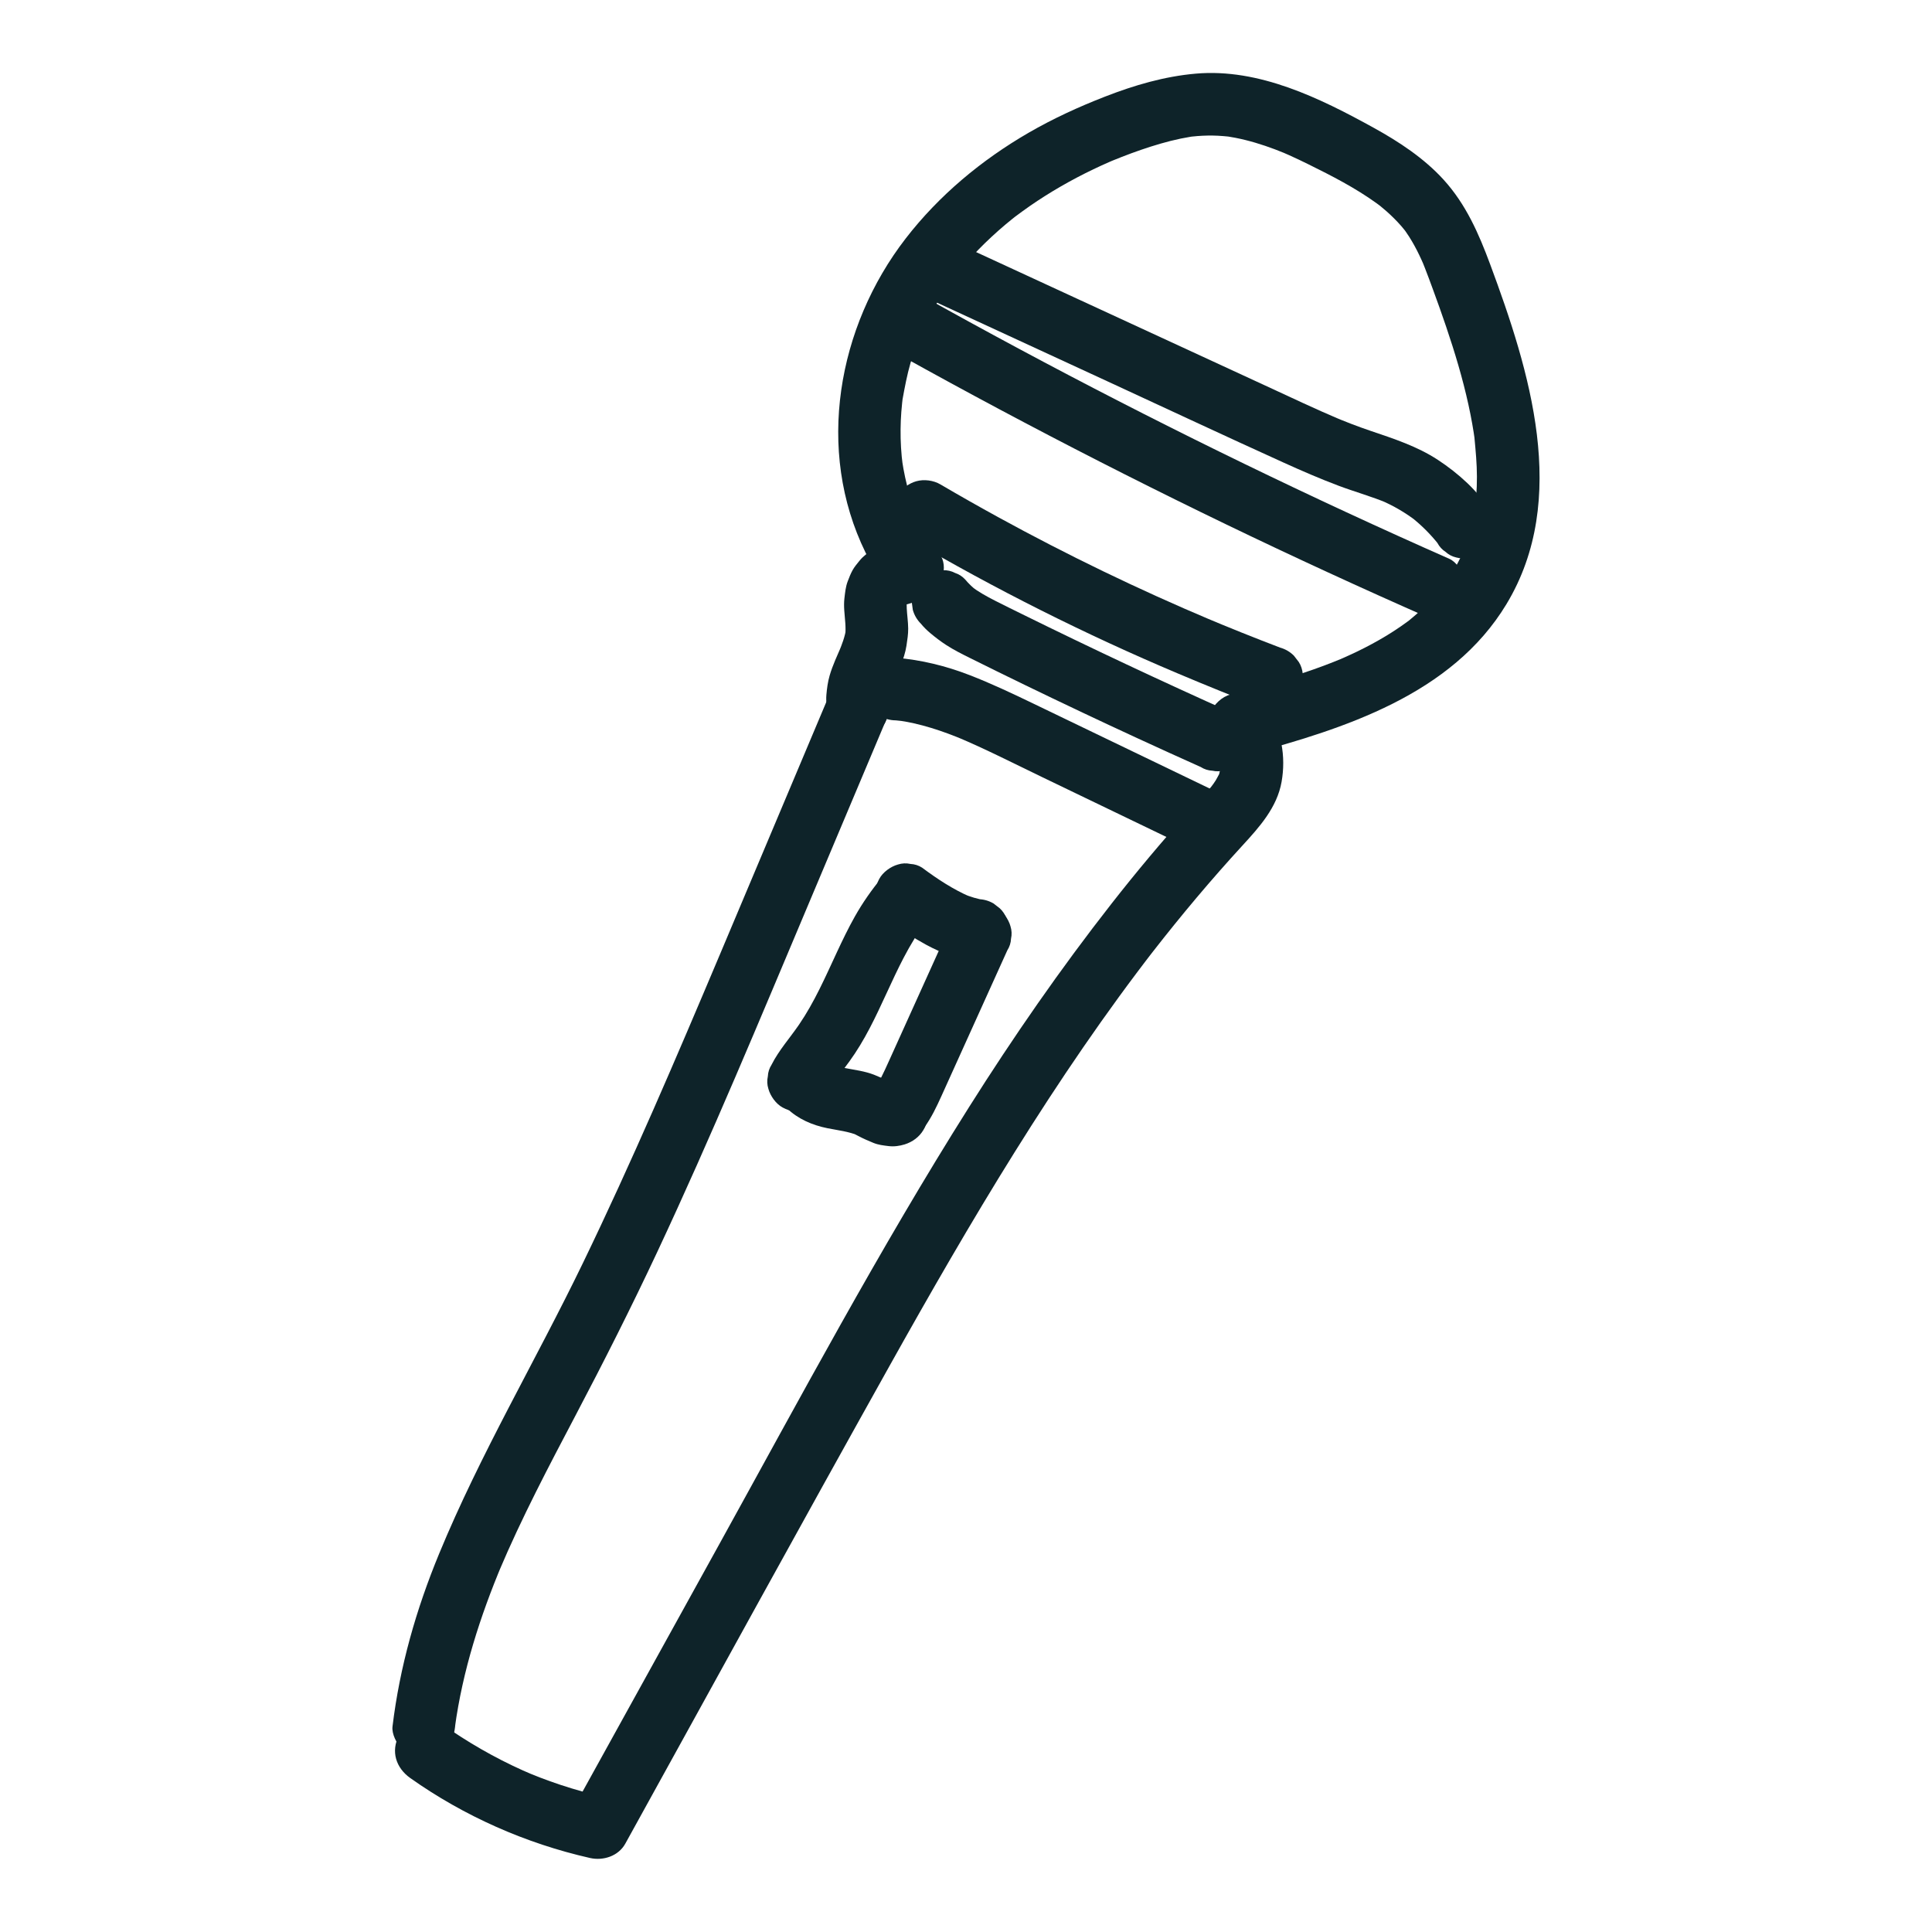 <svg xmlns="http://www.w3.org/2000/svg" id="Calque_1" viewBox="0 0 1080 1080"><defs><style>      .cls-1 {        fill: #0e2329;      }    </style></defs><path class="cls-1" d="M254.39,965.14c.16-1.36.34-2.71.51-4.06l-.63,4.65c4.32-31.7,14.13-62.26,26.5-91.67l-1.76,4.18c12.58-29.75,27.64-58.35,42.67-86.91,15.91-30.23,31.3-60.69,45.8-91.63,30.17-64.39,57.41-130.11,85.03-195.62,15.69-37.24,31.39-74.47,47.08-111.71,1.63-3.87.25-10.05-1.76-13.48-2.12-3.63-6.29-7.09-10.46-8.04-4.48-1.02-9.51-.8-13.48,1.76s-6.17,6.01-8.04,10.46c-16.96,40.25-33.93,80.5-50.89,120.75-4.78,11.33-9.55,22.67-14.33,34l1.76-4.18c-24.48,58-49.22,115.93-76.64,172.61-26.28,54.32-57.23,106.44-80.28,162.29-12.84,31.11-22.02,63.16-26.06,96.61-.5,4.14,2.32,9.56,5.13,12.37,3.04,3.04,8.02,5.32,12.37,5.13s9.22-1.69,12.37-5.13c3.35-3.64,4.54-7.5,5.13-12.37h0Z"></path><path class="cls-1" d="M525.03,309.25c-4.04-5.51-7.64-11.31-10.68-17.43-.65-1.3-1.25-2.62-1.87-3.94-.13-.27-1.1-2.51-.27-.57.89,2.08-.3-.77-.49-1.27-1.23-3.16-2.33-6.37-3.29-9.62-1.88-6.3-3.23-12.71-4.2-19.21.54,3.6-.02-.55-.15-1.89-.16-1.7-.3-3.41-.4-5.12-.2-3.43-.29-6.86-.25-10.3.03-3.2.17-6.4.41-9.59.13-1.72.28-3.44.47-5.16.08-.74.18-1.47.25-2.21.28-2.67-.5,2.89-.02.25,1.24-6.84,2.51-13.6,4.44-20.29.89-3.09,1.88-6.16,2.96-9.19.5-1.4,1.02-2.79,1.55-4.17.36-.92.74-1.83,1.1-2.75-.59,1.49-.74,1.68-.02.09,2.76-6.07,5.81-11.97,9.27-17.68,1.79-2.96,3.67-5.86,5.63-8.7.84-1.22,1.69-2.42,2.56-3.62.43-.6.88-1.19,1.31-1.78,2.8-3.81-1.32,1.56.41-.55,4.22-5.15,8.51-10.19,13.16-14.96s9.9-9.65,15.18-14.09c1.14-.96,2.28-1.9,3.44-2.83.77-.62,1.55-1.23,2.32-1.85-.19.15-2.2,1.65-.6.47,2.79-2.07,5.58-4.14,8.44-6.12,11.27-7.8,23.21-14.64,35.57-20.56,2.92-1.4,5.87-2.75,8.85-4.05.69-.3,1.37-.6,2.06-.89-.61.26-3.14,1.29-.04.03,1.62-.65,3.23-1.31,4.85-1.94,7.16-2.79,14.43-5.34,21.81-7.47,3.71-1.07,7.46-2.02,11.24-2.81,1.74-.36,3.49-.68,5.24-.97,3.58-.61,1.41-.19.62-.11,1.18-.13,2.35-.25,3.53-.34,3.79-.29,7.59-.36,11.38-.18,1.99.09,3.97.29,5.95.47-.35-.03-2.49-.42-.43-.06,1.4.24,2.8.46,4.19.73,7.57,1.48,14.96,3.74,22.17,6.46,1.88.71,3.76,1.45,5.62,2.22-2.38-.99,1.51.68,2.18.98,3.69,1.65,7.34,3.39,10.96,5.18,13.09,6.46,26.23,13.21,38.09,21.77.63.46,1.25.92,1.88,1.38-2.51-1.82-.34-.27.14.13,1.19.99,2.39,1.98,3.55,3,2.89,2.56,5.64,5.29,8.18,8.19.48.54,2.97,3.65,2.06,2.43-1.14-1.53.37.57.48.73.62.93,1.26,1.84,1.87,2.79,2.1,3.29,3.97,6.73,5.66,10.25.36.76.72,1.52,1.07,2.28.17.38,1.59,3.56.81,1.75-.71-1.62.38.92.41,1.01.31.78.63,1.56.93,2.35,1.53,3.89,2.97,7.82,4.41,11.75,2.54,6.91,5.02,13.84,7.38,20.82,4.87,14.38,9.27,28.95,12.52,43.8.76,3.47,1.46,6.96,2.08,10.46.29,1.6.56,3.21.81,4.82.17,1.07.32,2.14.48,3.21.43,2.79-.25-2.64,0,.16.67,7.17,1.35,14.27,1.36,21.48,0,3.66-.11,7.32-.38,10.98-.11,1.56-.28,3.11-.42,4.66-.06.71-.45,3.45.05-.02-.15,1.02-.3,2.05-.48,3.07-1.15,6.89-2.89,13.68-5.27,20.25-.33.92-2.14,5.27-.85,2.37-.64,1.44-1.3,2.88-2,4.3-1.65,3.36-3.49,6.63-5.48,9.8-1.58,2.51-3.31,4.9-5.04,7.31,1.77-2.45.34-.47-.63.7-1.15,1.38-2.34,2.73-3.55,4.06-4.26,4.64-8.92,8.86-13.79,12.85-2.59,2.12,1.98-1.39-.75.57-1.29.93-2.56,1.87-3.87,2.77-2.62,1.82-5.3,3.55-8.03,5.21-5.33,3.24-10.83,6.19-16.45,8.91-2.95,1.43-5.94,2.77-8.94,4.09s2.14-.84-1.03.43c-1.75.7-3.51,1.41-5.27,2.1-12.18,4.72-24.64,8.67-37.18,12.28-6.08,1.75-12.18,3.42-18.29,5.06-9.87,2.65-17.41,16.54-10.46,25.71,1.49,1.96,2.66,3.99,3.84,6.13-1.7-3.09-.23-.51.1.54.37,1.16.6,2.34.92,3.51s-.06,2.9,0-.34c-.02,1.2.13,2.42.11,3.63-.02,1.08-.52,4.24.18.4-.26,1.44-.65,2.81-.97,4.24-.96,4.24,1.25-1.82-.11.63-.66,1.19-1.24,2.42-1.95,3.58-.57.93-1.19,1.82-1.81,2.72,1.71-2.49-.3.38-.8.98-3.8,4.51-7.92,8.75-11.87,13.12-15.21,16.83-29.78,34.24-43.76,52.1-28.57,36.48-54.94,74.57-79.67,113.75-50.12,79.41-94.35,162.44-139.75,244.59-27.54,49.82-55.07,99.65-82.61,149.47,6.59-2.68,13.18-5.36,19.76-8.04-8.76-1.98-17.43-4.36-25.96-7.2-3.73-1.24-7.43-2.57-11.1-3.97-2.1-.8-4.18-1.64-6.26-2.49,3.01,1.24-3.01-1.32-3.55-1.57-15.89-7.14-31.01-15.86-45.22-25.93-7.5-5.31-19.79-1.58-23.94,6.28-4.75,9-1.72,18.28,6.28,23.94,30.05,21.28,64.54,36.55,100.45,44.68,7.45,1.69,15.91-1.07,19.76-8.04,49.11-88.86,97.88-177.91,147.41-266.54,22.65-40.53,45.76-80.82,70.36-120.21,12.34-19.76,25.06-39.3,38.27-58.49,6.51-9.46,13.15-18.84,19.91-28.12,3.38-4.64,6.8-9.25,10.25-13.84,1.55-2.06,3.11-4.12,4.68-6.18.87-1.14,1.74-2.28,2.62-3.42-1.83,2.38,1.46-1.88,1.48-1.9,15.89-20.39,32.52-40.2,50-59.24,9.5-10.35,19.35-21.27,21.87-35.61,2.47-14.04.09-29.27-8.68-40.83-3.49,8.57-6.97,17.14-10.46,25.71,53.9-14.47,114.23-33.51,144.83-84.19,35.51-58.81,12.9-130.77-9.11-190.01-6.38-17.19-13.54-33.55-26.01-47.26-10.93-12.02-24.96-21.24-39.11-29.04-30.02-16.56-64.08-33.32-99.34-30.26-17.62,1.53-34.45,6.48-50.87,12.87-14.65,5.7-28.99,12.27-42.61,20.15-26.36,15.26-50.14,35.02-68.78,59.15-38.14,49.37-50.45,118.33-22.45,175.52,3.11,6.36,6.81,12.38,11,18.09,5.4,7.36,15.43,11.77,23.94,6.28,7.29-4.7,12.07-16.05,6.28-23.94h0Z"></path><path class="cls-1" d="M461.52,612.85c3.54-7.02,8.6-13.05,13.2-19.37,4.31-5.92,8.05-12.22,11.44-18.7,6.77-12.92,12.24-26.46,18.99-39.39,3.79-7.25,8-14.29,12.99-20.79l-2.74,3.54c.75-.97,1.52-1.93,2.31-2.88,1.71-1.59,2.91-3.46,3.62-5.63,1.1-2.09,1.6-4.33,1.51-6.74,0-4.29-1.91-9.42-5.13-12.37s-7.71-5.33-12.37-5.13c-4.38.2-9.46,1.6-12.37,5.13-5.67,6.84-10.74,14.07-15.1,21.81-3.7,6.57-6.97,13.38-10.15,20.21-6.37,13.68-12.44,27.62-20.98,40.13-5.13,7.52-11.31,14.35-15.43,22.52-1.28,2.01-1.97,4.18-2.08,6.51-.52,2.33-.42,4.65.31,6.98,1.12,4.06,4.26,8.46,8.04,10.46,4.06,2.15,8.98,3.22,13.48,1.76,4.19-1.35,8.41-3.98,10.46-8.04h0Z"></path><path class="cls-1" d="M497.81,515.25c6.29,4.71,12.89,9.05,19.8,12.81,4.44,2.42,9.09,4.49,13.82,6.27s9.85,2.61,15.09,3.3c2.41.09,4.66-.41,6.74-1.51,2.17-.71,4.05-1.91,5.63-3.62,1.71-1.59,2.91-3.46,3.62-5.63,1.1-2.09,1.6-4.33,1.51-6.74-.2-4.53-1.69-9.22-5.13-12.37l-3.54-2.74c-2.73-1.58-5.67-2.38-8.83-2.39l-.44-.06,4.65.63c-4.24-.61-8.31-1.87-12.26-3.52l4.18,1.76c-9.7-4.14-18.75-10.11-27.18-16.41-2.01-1.28-4.18-1.97-6.51-2.08-2.33-.52-4.65-.42-6.98.31-4.06,1.12-8.46,4.26-10.46,8.04-2.15,4.06-3.22,8.98-1.76,13.48l1.76,4.18c1.56,2.63,3.65,4.72,6.28,6.28h0Z"></path><path class="cls-1" d="M532.88,513.6c-11.95,26.43-23.91,52.87-35.86,79.3-3.05,6.74-6.08,13.53-10.43,19.54-1.28,2.01-1.97,4.18-2.08,6.51-.52,2.33-.42,4.65.31,6.98,1.12,4.06,4.26,8.46,8.04,10.46,4.06,2.15,8.98,3.22,13.48,1.76l4.18-1.76c2.63-1.56,4.72-3.65,6.28-6.28,3.89-5.38,6.73-11.38,9.46-17.4,2.96-6.53,5.91-13.06,8.86-19.59,5.98-13.22,11.95-26.43,17.93-39.65,3.35-7.4,6.69-14.8,10.04-22.21,1.28-2.01,1.97-4.18,2.08-6.51.52-2.33.42-4.65-.31-6.98-1.12-4.06-4.26-8.46-8.04-10.46-4.06-2.15-8.98-3.22-13.48-1.76l-4.18,1.76c-2.63,1.56-4.72,3.65-6.28,6.28h0Z"></path><path class="cls-1" d="M496.4,605.98c-.52.16-1.03.28-1.56.36l4.65-.63c-.92.1-1.81.08-2.72-.04l4.65.63c-1.34-.23-2.61-.64-3.87-1.16l4.18,1.76c-1.57-.68-3.08-1.47-4.59-2.26-2.67-1.4-5.4-2.57-8.19-3.7s-5.57-1.82-8.44-2.4c-5.69-1.14-11.56-1.74-16.98-3.96l4.18,1.76c-1.83-.77-3.55-1.73-5.12-2.94l3.54,2.74c-.56-.45-1.09-.91-1.6-1.41-3.26-3.15-7.81-5.13-12.37-5.13-4.29,0-9.42,1.91-12.37,5.13s-5.33,7.71-5.13,12.37,1.74,9.1,5.13,12.37c6.24,6.04,14.27,9.51,22.69,11.2,5.88,1.18,11.93,1.82,17.5,4.15l-4.18-1.76c1.45.63,2.85,1.37,4.25,2.1,2.68,1.4,5.38,2.59,8.2,3.73s5.51,1.42,8.52,1.79,6.12-.08,8.94-.95c4.29-1.33,8.16-4.12,10.46-8.04,1.28-2.01,1.97-4.18,2.08-6.51.52-2.33.42-4.65-.31-6.98-1.37-4.23-3.99-8.32-8.04-10.46s-8.94-3.17-13.48-1.76h0Z"></path><path class="cls-1" d="M514.76,348.62c1.57,1.91,3.32,3.65,5.21,5.24,2.87,2.41,5.88,4.71,9.03,6.75,4.14,2.67,8.55,4.9,12.96,7.09,10.26,5.11,20.55,10.16,30.86,15.16,20.84,10.11,41.79,20.02,62.83,29.73,11.82,5.45,23.67,10.84,35.55,16.16,2.01,1.28,4.18,1.97,6.51,2.08,2.33.52,4.65.42,6.98-.31,4.06-1.12,8.46-4.26,10.46-8.04,2.15-4.06,3.22-8.98,1.76-13.48l-1.76-4.18c-1.56-2.63-3.65-4.72-6.28-6.28-19.73-8.83-39.37-17.85-58.93-27.04s-39.04-18.57-58.42-28.12c-5.15-2.54-10.31-5.05-15.42-7.66-4.63-2.36-9.18-4.89-13.32-8.04l3.54,2.74c-2.5-1.94-4.8-4.09-6.82-6.53-1.59-1.71-3.46-2.91-5.63-3.62-2.09-1.1-4.33-1.6-6.74-1.51-4.29,0-9.42,1.91-12.37,5.13s-5.33,7.71-5.13,12.37l.63,4.65c.83,2.96,2.33,5.54,4.5,7.72h0Z"></path><path class="cls-1" d="M508.02,301.01c24.21,14.19,48.89,27.6,73.97,40.18,25.08,12.59,50.58,24.36,76.43,35.28,15.84,6.69,31.76,13.17,47.83,19.29,2.33.73,4.65.83,6.98.31,2.33-.11,4.5-.8,6.51-2.08,3.63-2.12,7.09-6.29,8.04-10.46,1.02-4.48.8-9.51-1.76-13.48l-2.74-3.54c-2.18-2.17-4.76-3.67-7.72-4.5-14.36-5.47-28.62-11.19-42.78-17.16l4.18,1.76c-20.3-8.57-40.37-17.64-60.21-27.23s-39.42-19.68-58.74-30.27c-10.86-5.95-21.64-12.07-32.32-18.33-3.92-2.3-9.11-2.97-13.48-1.76-4.06,1.12-8.46,4.26-10.46,8.04-2.15,4.06-3.22,8.98-1.76,13.48s4.03,8.11,8.04,10.46h0Z"></path><path class="cls-1" d="M500.81,402.69c1.67.14,3.34.32,5,.53l-4.65-.63c13.18,1.77,25.83,6.03,38.05,11.17l-4.18-1.76c16.17,6.84,31.87,14.86,47.68,22.48,16.47,7.93,32.95,15.87,49.42,23.8,9.28,4.47,18.57,8.94,27.85,13.41,2.01,1.28,4.18,1.97,6.51,2.08,2.33.52,4.65.42,6.98-.31,4.06-1.12,8.46-4.26,10.46-8.04,2.15-4.06,3.22-8.98,1.76-13.48-1.34-4.14-3.98-8.5-8.04-10.46-22.31-10.75-44.63-21.49-66.94-32.24-11.23-5.41-22.46-10.82-33.69-16.23-11.48-5.53-23.01-10.97-34.9-15.58-13.33-5.17-27.04-8.55-41.31-9.74-2.41-.09-4.66.41-6.74,1.51-2.17.71-4.05,1.91-5.63,3.62-1.71,1.59-2.91,3.46-3.62,5.63-1.1,2.09-1.6,4.33-1.51,6.74.2,4.53,1.69,9.22,5.13,12.37l3.54,2.74c2.73,1.58,5.67,2.38,8.83,2.39h0Z"></path><path class="cls-1" d="M503.51,198.74c18.36,10.21,36.81,20.26,55.34,30.14,18.54,9.88,37.16,19.6,55.87,29.15s37.51,18.93,56.38,28.15,37.84,18.26,56.88,27.13c19.04,8.87,38.16,17.58,57.36,26.11,2.38,1.06,4.76,2.11,7.14,3.16,2.01,1.28,4.18,1.97,6.51,2.08,2.33.52,4.65.42,6.98-.31,4.06-1.12,8.46-4.26,10.46-8.04,2.15-4.06,3.22-8.98,1.76-13.48-1.31-4.05-3.97-8.66-8.04-10.46-19.21-8.49-38.35-17.15-57.41-25.98s-38.04-17.84-56.94-27.01-37.72-18.51-56.45-28.02c-18.73-9.51-37.38-19.18-55.94-29.03-18.56-9.84-37.03-19.85-55.41-30.02-2.28-1.26-4.55-2.52-6.83-3.79-4.02-2.24-9.01-3-13.48-1.76-4.06,1.12-8.46,4.26-10.46,8.04-2.15,4.06-3.22,8.98-1.76,13.48s4.01,8.22,8.04,10.46h0Z"></path><path class="cls-1" d="M520.75,167.78c32.85,15.17,65.71,30.33,98.56,45.5,32.71,15.1,65.34,30.4,98.16,45.28,10.17,4.61,20.43,9.07,30.89,13,9.15,3.43,18.61,6.04,27.62,9.83l-4.18-1.76c7.16,3.06,13.88,6.99,20.06,11.73l-3.54-2.74c6.08,4.72,11.55,10.16,16.29,16.24l-2.74-3.54c.57.75,1.14,1.5,1.69,2.26,1.1,2.04,2.6,3.68,4.51,4.91,1.69,1.55,3.67,2.59,5.95,3.13,4.19,1.15,9.77.63,13.48-1.76s7.03-6,8.04-10.46.96-9.75-1.76-13.48c-4.12-5.65-8.5-11.09-13.58-15.91s-10.62-9.14-16.43-12.95c-11.57-7.58-24.73-11.85-37.73-16.25-7.21-2.44-14.3-5.2-21.31-8.16l4.18,1.76c-13.69-5.8-27.13-12.19-40.63-18.42s-27.44-12.66-41.15-19c-27.44-12.66-54.87-25.33-82.31-37.99-15.47-7.14-30.93-14.28-46.4-21.42-2.01-1.28-4.18-1.97-6.51-2.08-2.33-.52-4.65-.42-6.98.31-4.06,1.12-8.46,4.26-10.46,8.04-2.15,4.06-3.22,8.98-1.76,13.48,1.33,4.1,3.97,8.58,8.04,10.46h0Z"></path><path class="cls-1" d="M492.16,311.98l-.12.28,1.76-4.18c-.17.35-.36.66-.58.98l2.74-3.54c-.29.36-.61.68-.96.97l3.54-2.74c-.54.4-1.1.71-1.71.99l4.18-1.76c-1.54.65-3.17,1-4.78,1.4-2.92.71-5.67,1.79-8.39,3.14s-5.41,3.51-7.37,5.93c-1.26,1.55-2.82,3.39-3.85,5.24-1.13,2.02-1.96,4.22-2.78,6.37-1.14,2.99-1.44,6.3-1.81,9.43-.26,2.25-.23,4.49-.08,6.75.33,4.81,1.09,9.6.48,14.42l.63-4.65c-.68,4.86-2.45,9.44-4.35,13.94l1.76-4.18c-2.36,5.56-5.03,11.08-6.71,16.91-1.01,3.5-1.5,7.18-1.81,10.8s.27,7.49.98,11.09c.54,2.28,1.59,4.26,3.13,5.95,1.23,1.91,2.87,3.41,4.91,4.51,2.01,1.28,4.18,1.97,6.51,2.08,2.33.52,4.65.42,6.98-.31,4.23-1.37,8.32-3.99,10.46-8.04l1.76-4.18c.83-3.1.83-6.2,0-9.3-.1-.49-.18-.99-.25-1.48l.63,4.65c-.26-2.08-.23-4.15.03-6.22l-.63,4.65c.65-4.63,2.35-9,4.15-13.29l-1.76,4.18c2.98-7.04,6.7-14.21,7.87-21.86.48-3.18.99-6.37.96-9.59-.02-1.92-.18-3.83-.36-5.74-.34-3.67-.75-7.37-.3-11.05l-.63,4.65c.26-1.87.72-3.68,1.44-5.43l-1.76,4.18c.51-1.16,1.12-2.24,1.88-3.25l-2.74,3.54c.63-.79,1.32-1.5,2.11-2.13l-3.54,2.74c.72-.54,1.48-.98,2.31-1.34l-4.18,1.76c2.4-.98,4.99-1.28,7.43-2.13,1.89-.65,3.78-1.41,5.55-2.32,1.14-.59,2.04-1.37,3.08-2.18,2.02-1.56,2.55-2.09,4.1-4.11,2.12-2.75,2.25-3.45,3.83-7.2.73-2.33.83-4.65.31-6.98-.11-2.33-.8-4.5-2.08-6.51-2.12-3.63-6.29-7.09-10.46-8.04-4.48-1.02-9.51-.8-13.48,1.76l-3.54,2.74c-2.17,2.18-3.67,4.76-4.5,7.72h0Z"></path></svg>